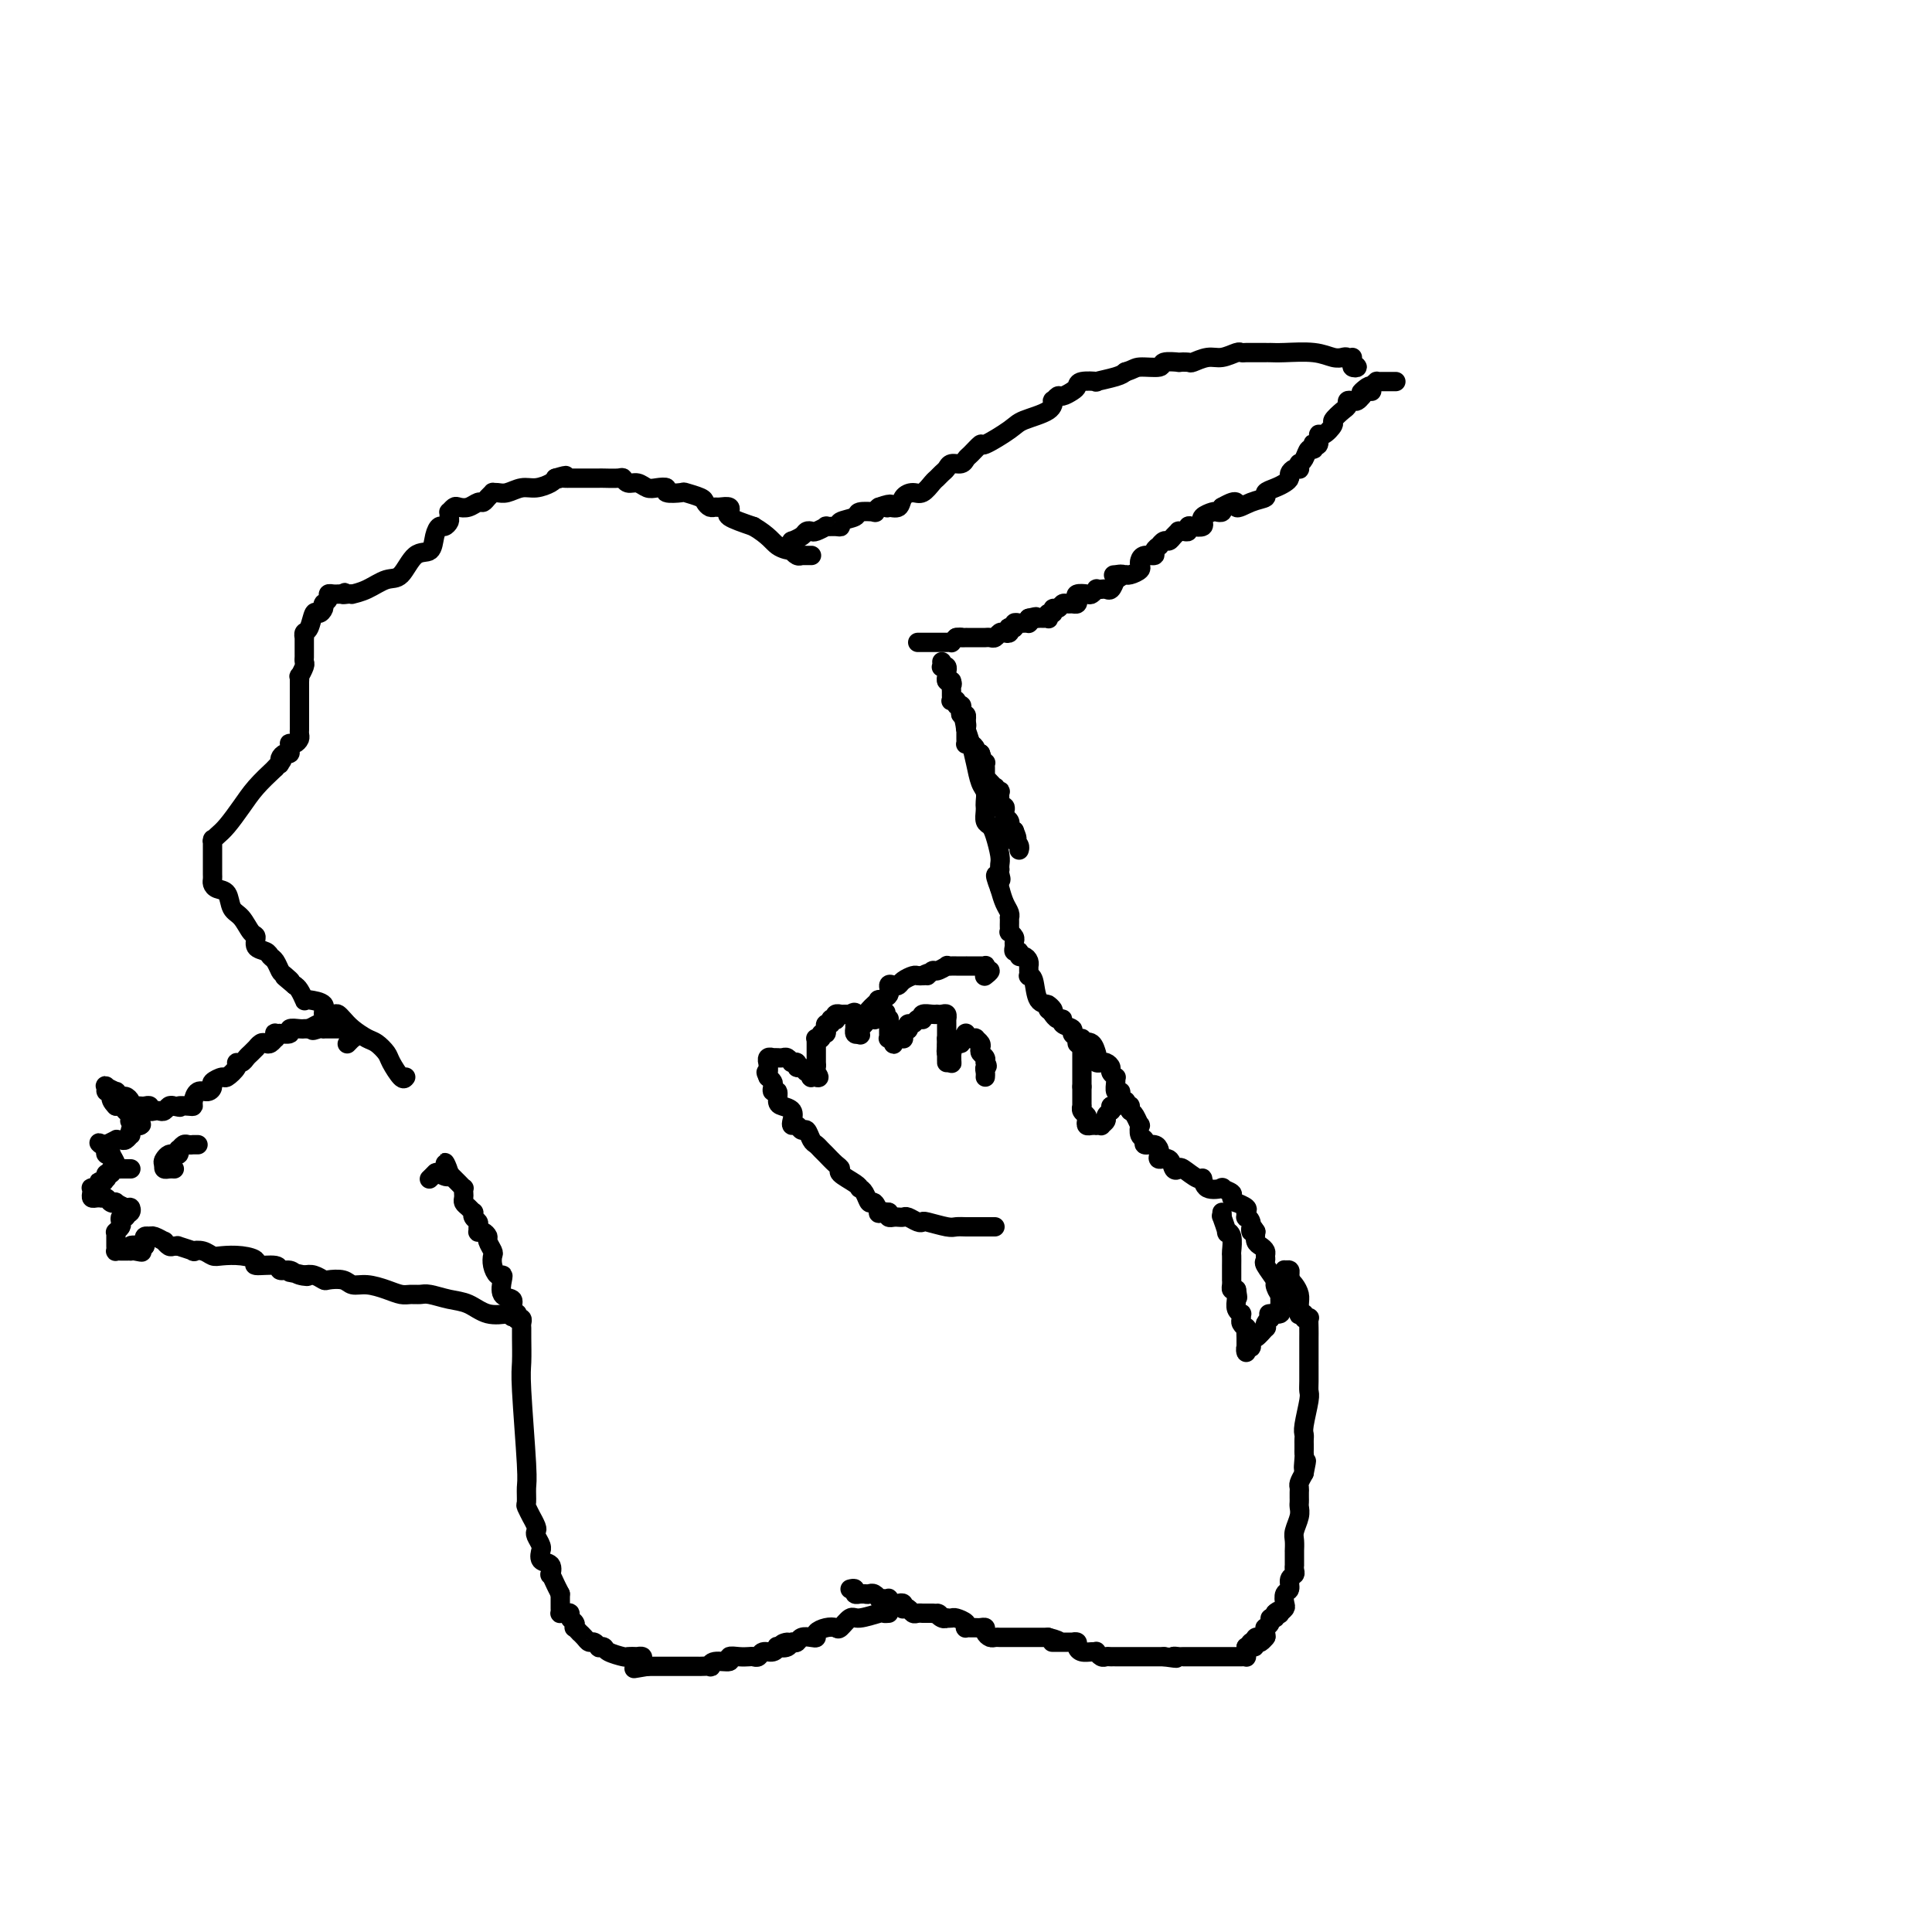 <svg viewBox='0 0 400 400' version='1.1' xmlns='http://www.w3.org/2000/svg' xmlns:xlink='http://www.w3.org/1999/xlink'><g fill='none' stroke='#000000' stroke-width='4' stroke-linecap='round' stroke-linejoin='round'><path d='M176,329c0.453,-0.113 0.905,-0.226 1,0c0.095,0.226 -0.168,0.793 0,1c0.168,0.207 0.767,0.056 1,0c0.233,-0.056 0.101,-0.015 0,0c-0.101,0.015 -0.172,0.004 0,0c0.172,-0.004 0.586,-0.002 1,0'/><path d='M179,330c0.647,0.171 0.765,0.098 1,0c0.235,-0.098 0.589,-0.222 1,0c0.411,0.222 0.880,0.791 1,1c0.120,0.209 -0.108,0.060 0,0c0.108,-0.060 0.554,-0.030 1,0c0.446,0.030 0.894,0.060 1,0c0.106,-0.060 -0.129,-0.208 0,0c0.129,0.208 0.622,0.774 1,1c0.378,0.226 0.640,0.112 1,0c0.360,-0.112 0.817,-0.222 1,0c0.183,0.222 0.090,0.778 0,1c-0.090,0.222 -0.178,0.112 0,0c0.178,-0.112 0.621,-0.226 1,0c0.379,0.226 0.693,0.793 1,1c0.307,0.207 0.608,0.056 1,0c0.392,-0.056 0.876,-0.015 1,0c0.124,0.015 -0.111,0.004 0,0c0.111,-0.004 0.568,-0.001 1,0c0.432,0.001 0.838,0.000 1,0c0.162,-0.000 0.081,-0.000 0,0'/><path d='M193,334c2.349,0.558 1.221,-0.046 1,0c-0.221,0.046 0.464,0.744 1,1c0.536,0.256 0.922,0.071 1,0c0.078,-0.071 -0.151,-0.029 0,0c0.151,0.029 0.681,0.046 1,0c0.319,-0.046 0.428,-0.156 1,0c0.572,0.156 1.606,0.578 2,1c0.394,0.422 0.147,0.845 0,1c-0.147,0.155 -0.193,0.041 0,0c0.193,-0.041 0.625,-0.008 1,0c0.375,0.008 0.692,-0.008 1,0c0.308,0.008 0.607,0.041 1,0c0.393,-0.041 0.879,-0.154 1,0c0.121,0.154 -0.122,0.577 0,1c0.122,0.423 0.610,0.845 1,1c0.390,0.155 0.683,0.041 1,0c0.317,-0.041 0.658,-0.011 1,0c0.342,0.011 0.687,0.003 1,0c0.313,-0.003 0.595,-0.001 1,0c0.405,0.001 0.932,0.000 1,0c0.068,-0.000 -0.322,-0.000 0,0c0.322,0.000 1.357,0.000 2,0c0.643,-0.000 0.893,-0.000 1,0c0.107,0.000 0.070,0.000 0,0c-0.070,-0.000 -0.173,-0.000 0,0c0.173,0.000 0.624,0.000 1,0c0.376,-0.000 0.678,-0.000 1,0c0.322,0.000 0.663,0.000 1,0c0.337,-0.000 0.668,-0.000 1,0'/><path d='M217,339c3.892,1.000 1.621,1.000 1,1c-0.621,0.000 0.407,0.000 1,0c0.593,-0.000 0.751,-0.001 1,0c0.249,0.001 0.588,0.003 1,0c0.412,-0.003 0.897,-0.011 1,0c0.103,0.011 -0.176,0.041 0,0c0.176,-0.041 0.808,-0.154 1,0c0.192,0.154 -0.054,0.576 0,1c0.054,0.424 0.410,0.849 1,1c0.590,0.151 1.415,0.026 2,0c0.585,-0.026 0.930,0.046 1,0c0.070,-0.046 -0.135,-0.208 0,0c0.135,0.208 0.608,0.788 1,1c0.392,0.212 0.701,0.057 1,0c0.299,-0.057 0.587,-0.015 1,0c0.413,0.015 0.951,0.004 1,0c0.049,-0.004 -0.391,-0.001 0,0c0.391,0.001 1.611,0.000 2,0c0.389,-0.000 -0.054,-0.000 0,0c0.054,0.000 0.606,0.000 1,0c0.394,-0.000 0.630,-0.000 1,0c0.370,0.000 0.872,0.000 1,0c0.128,-0.000 -0.119,-0.000 0,0c0.119,0.000 0.606,0.000 1,0c0.394,-0.000 0.697,-0.000 1,0c0.303,0.000 0.607,0.000 1,0c0.393,-0.000 0.875,-0.000 1,0c0.125,0.000 -0.107,0.000 0,0c0.107,-0.000 0.554,-0.000 1,0'/><path d='M241,343c4.102,0.619 2.357,0.166 2,0c-0.357,-0.166 0.674,-0.044 1,0c0.326,0.044 -0.053,0.012 0,0c0.053,-0.012 0.539,-0.003 1,0c0.461,0.003 0.898,0.001 1,0c0.102,-0.001 -0.131,-0.000 0,0c0.131,0.000 0.627,0.000 1,0c0.373,-0.000 0.625,-0.000 1,0c0.375,0.000 0.874,0.000 1,0c0.126,-0.000 -0.120,-0.000 0,0c0.120,0.000 0.606,0.000 1,0c0.394,-0.000 0.697,0.000 1,0c0.303,-0.000 0.606,-0.000 1,0c0.394,0.000 0.880,0.000 1,0c0.120,-0.000 -0.126,-0.000 0,0c0.126,0.000 0.625,0.000 1,0c0.375,-0.000 0.626,-0.000 1,0c0.374,0.000 0.871,0.001 1,0c0.129,-0.001 -0.109,-0.003 0,0c0.109,0.003 0.565,0.012 1,0c0.435,-0.012 0.849,-0.044 1,0c0.151,0.044 0.041,0.166 0,0c-0.041,-0.166 -0.012,-0.619 0,-1c0.012,-0.381 0.006,-0.691 0,-1'/><path d='M258,341c2.869,-0.250 1.543,0.125 1,0c-0.543,-0.125 -0.303,-0.752 0,-1c0.303,-0.248 0.670,-0.119 1,0c0.330,0.119 0.624,0.228 1,0c0.376,-0.228 0.833,-0.793 1,-1c0.167,-0.207 0.045,-0.055 0,0c-0.045,0.055 -0.012,0.015 0,0c0.012,-0.015 0.003,-0.004 0,0c-0.003,0.004 -0.002,0.002 0,0'/><path d='M190,133c0.419,-0.000 0.838,-0.000 1,0c0.162,0.000 0.067,0.000 0,0c-0.067,-0.000 -0.106,-0.000 0,0c0.106,0.000 0.357,0.000 1,0c0.643,-0.000 1.679,-0.000 2,0c0.321,0.000 -0.072,0.001 0,0c0.072,-0.001 0.611,-0.003 1,0c0.389,0.003 0.630,0.011 1,0c0.370,-0.011 0.869,-0.041 1,0c0.131,0.041 -0.105,0.155 0,0c0.105,-0.155 0.553,-0.577 1,-1'/><path d='M198,132c1.404,-0.155 0.915,-0.041 1,0c0.085,0.041 0.744,0.011 1,0c0.256,-0.011 0.110,-0.003 0,0c-0.110,0.003 -0.183,0.001 0,0c0.183,-0.001 0.624,-0.000 1,0c0.376,0.000 0.688,0.000 1,0c0.312,-0.000 0.622,-0.000 1,0c0.378,0.000 0.822,0.001 1,0c0.178,-0.001 0.089,-0.004 0,0c-0.089,0.004 -0.179,0.015 0,0c0.179,-0.015 0.626,-0.056 1,0c0.374,0.056 0.675,0.207 1,0c0.325,-0.207 0.675,-0.774 1,-1c0.325,-0.226 0.627,-0.112 1,0c0.373,0.112 0.817,0.222 1,0c0.183,-0.222 0.105,-0.778 0,-1c-0.105,-0.222 -0.236,-0.112 0,0c0.236,0.112 0.837,0.226 1,0c0.163,-0.226 -0.114,-0.793 0,-1c0.114,-0.207 0.619,-0.055 1,0c0.381,0.055 0.638,0.012 1,0c0.362,-0.012 0.829,0.007 1,0c0.171,-0.007 0.046,-0.040 0,0c-0.046,0.040 -0.013,0.154 0,0c0.013,-0.154 0.007,-0.577 0,-1'/><path d='M213,128c2.498,-0.618 1.244,-0.165 1,0c-0.244,0.165 0.522,0.040 1,0c0.478,-0.040 0.668,0.004 1,0c0.332,-0.004 0.806,-0.058 1,0c0.194,0.058 0.107,0.227 0,0c-0.107,-0.227 -0.236,-0.849 0,-1c0.236,-0.151 0.837,0.170 1,0c0.163,-0.170 -0.111,-0.830 0,-1c0.111,-0.170 0.608,0.151 1,0c0.392,-0.151 0.680,-0.775 1,-1c0.320,-0.225 0.672,-0.050 1,0c0.328,0.050 0.631,-0.025 1,0c0.369,0.025 0.806,0.151 1,0c0.194,-0.151 0.147,-0.580 0,-1c-0.147,-0.420 -0.394,-0.830 0,-1c0.394,-0.170 1.429,-0.098 2,0c0.571,0.098 0.678,0.222 1,0c0.322,-0.222 0.860,-0.790 1,-1c0.140,-0.210 -0.117,-0.062 0,0c0.117,0.062 0.609,0.037 1,0c0.391,-0.037 0.682,-0.087 1,0c0.318,0.087 0.662,0.311 1,0c0.338,-0.311 0.669,-1.155 1,-2'/><path d='M231,120c2.818,-1.464 0.862,-1.123 0,-1c-0.862,0.123 -0.630,0.030 0,0c0.630,-0.030 1.657,0.003 2,0c0.343,-0.003 0.000,-0.042 0,0c-0.000,0.042 0.341,0.165 1,0c0.659,-0.165 1.634,-0.618 2,-1c0.366,-0.382 0.121,-0.694 0,-1c-0.121,-0.306 -0.120,-0.608 0,-1c0.120,-0.392 0.357,-0.875 1,-1c0.643,-0.125 1.692,0.106 2,0c0.308,-0.106 -0.125,-0.549 0,-1c0.125,-0.451 0.807,-0.908 1,-1c0.193,-0.092 -0.102,0.182 0,0c0.102,-0.182 0.601,-0.819 1,-1c0.399,-0.181 0.698,0.095 1,0c0.302,-0.095 0.607,-0.560 1,-1c0.393,-0.440 0.875,-0.854 1,-1c0.125,-0.146 -0.108,-0.025 0,0c0.108,0.025 0.558,-0.045 1,0c0.442,0.045 0.875,0.204 1,0c0.125,-0.204 -0.058,-0.773 0,-1c0.058,-0.227 0.356,-0.113 1,0c0.644,0.113 1.635,0.224 2,0c0.365,-0.224 0.105,-0.782 0,-1c-0.105,-0.218 -0.053,-0.097 0,0c0.053,0.097 0.109,0.170 0,0c-0.109,-0.170 -0.383,-0.584 0,-1c0.383,-0.416 1.422,-0.833 2,-1c0.578,-0.167 0.694,-0.083 1,0c0.306,0.083 0.802,0.167 1,0c0.198,-0.167 0.099,-0.583 0,-1'/><path d='M253,105c3.951,-2.273 2.830,-0.454 3,0c0.170,0.454 1.632,-0.456 3,-1c1.368,-0.544 2.644,-0.723 3,-1c0.356,-0.277 -0.207,-0.651 0,-1c0.207,-0.349 1.182,-0.672 2,-1c0.818,-0.328 1.477,-0.663 2,-1c0.523,-0.337 0.911,-0.678 1,-1c0.089,-0.322 -0.119,-0.626 0,-1c0.119,-0.374 0.567,-0.818 1,-1c0.433,-0.182 0.851,-0.103 1,0c0.149,0.103 0.029,0.230 0,0c-0.029,-0.230 0.035,-0.817 0,-1c-0.035,-0.183 -0.167,0.038 0,0c0.167,-0.038 0.632,-0.337 1,-1c0.368,-0.663 0.638,-1.692 1,-2c0.362,-0.308 0.814,0.106 1,0c0.186,-0.106 0.104,-0.730 0,-1c-0.104,-0.270 -0.230,-0.184 0,0c0.230,0.184 0.816,0.468 1,0c0.184,-0.468 -0.035,-1.687 0,-2c0.035,-0.313 0.325,0.281 1,0c0.675,-0.281 1.735,-1.438 2,-2c0.265,-0.562 -0.266,-0.529 0,-1c0.266,-0.471 1.328,-1.446 2,-2c0.672,-0.554 0.954,-0.687 1,-1c0.046,-0.313 -0.142,-0.806 0,-1c0.142,-0.194 0.615,-0.091 1,0c0.385,0.091 0.681,0.169 1,0c0.319,-0.169 0.659,-0.584 1,-1'/><path d='M282,82c3.051,-3.472 0.678,-1.652 0,-1c-0.678,0.652 0.339,0.136 1,0c0.661,-0.136 0.965,0.107 1,0c0.035,-0.107 -0.198,-0.565 0,-1c0.198,-0.435 0.826,-0.849 1,-1c0.174,-0.151 -0.107,-0.041 0,0c0.107,0.041 0.603,0.011 1,0c0.397,-0.011 0.694,-0.003 1,0c0.306,0.003 0.621,0.001 1,0c0.379,-0.001 0.823,-0.000 1,0c0.177,0.000 0.089,0.000 0,0'/><path d='M195,137c0.030,0.414 0.061,0.828 0,1c-0.061,0.172 -0.212,0.101 0,0c0.212,-0.101 0.788,-0.234 1,0c0.212,0.234 0.060,0.833 0,1c-0.060,0.167 -0.026,-0.100 0,0c0.026,0.100 0.046,0.565 0,1c-0.046,0.435 -0.156,0.838 0,1c0.156,0.162 0.578,0.081 1,0'/><path d='M197,141c0.309,0.797 0.082,0.788 0,1c-0.082,0.212 -0.018,0.644 0,1c0.018,0.356 -0.010,0.635 0,1c0.010,0.365 0.059,0.815 0,1c-0.059,0.185 -0.226,0.105 0,0c0.226,-0.105 0.844,-0.234 1,0c0.156,0.234 -0.151,0.832 0,1c0.151,0.168 0.758,-0.095 1,0c0.242,0.095 0.117,0.546 0,1c-0.117,0.454 -0.228,0.909 0,1c0.228,0.091 0.793,-0.182 1,0c0.207,0.182 0.055,0.817 0,1c-0.055,0.183 -0.015,-0.088 0,0c0.015,0.088 0.004,0.535 0,1c-0.004,0.465 -0.002,0.948 0,1c0.002,0.052 0.003,-0.327 0,0c-0.003,0.327 -0.011,1.358 0,2c0.011,0.642 0.041,0.894 0,1c-0.041,0.106 -0.152,0.067 0,0c0.152,-0.067 0.566,-0.162 1,0c0.434,0.162 0.886,0.582 1,1c0.114,0.418 -0.110,0.834 0,1c0.110,0.166 0.555,0.083 1,0'/><path d='M203,156c0.944,2.487 0.306,1.205 0,1c-0.306,-0.205 -0.278,0.666 0,1c0.278,0.334 0.807,0.132 1,0c0.193,-0.132 0.051,-0.194 0,0c-0.051,0.194 -0.011,0.643 0,1c0.011,0.357 -0.007,0.621 0,1c0.007,0.379 0.041,0.871 0,1c-0.041,0.129 -0.156,-0.105 0,0c0.156,0.105 0.581,0.551 1,1c0.419,0.449 0.830,0.903 1,1c0.170,0.097 0.098,-0.164 0,0c-0.098,0.164 -0.222,0.751 0,1c0.222,0.249 0.791,0.158 1,0c0.209,-0.158 0.060,-0.383 0,0c-0.060,0.383 -0.030,1.373 0,2c0.030,0.627 0.060,0.889 0,1c-0.060,0.111 -0.208,0.071 0,0c0.208,-0.071 0.774,-0.173 1,0c0.226,0.173 0.113,0.621 0,1c-0.113,0.379 -0.227,0.689 0,1c0.227,0.311 0.793,0.623 1,1c0.207,0.377 0.055,0.819 0,1c-0.055,0.181 -0.012,0.101 0,0c0.012,-0.101 -0.007,-0.223 0,0c0.007,0.223 0.040,0.791 0,1c-0.040,0.209 -0.154,0.060 0,0c0.154,-0.060 0.577,-0.030 1,0'/><path d='M210,172c1.079,2.638 0.275,1.232 0,1c-0.275,-0.232 -0.021,0.708 0,1c0.021,0.292 -0.190,-0.065 0,0c0.190,0.065 0.783,0.554 1,1c0.217,0.446 0.058,0.851 0,1c-0.058,0.149 -0.017,0.043 0,0c0.017,-0.043 0.008,-0.021 0,0'/><path d='M266,269c0.079,-0.481 0.157,-0.963 0,-1c-0.157,-0.037 -0.550,0.369 -1,0c-0.450,-0.369 -0.958,-1.513 -1,-2c-0.042,-0.487 0.382,-0.315 0,-1c-0.382,-0.685 -1.569,-2.225 -2,-3c-0.431,-0.775 -0.105,-0.784 0,-1c0.105,-0.216 -0.011,-0.638 0,-1c0.011,-0.362 0.147,-0.664 0,-1c-0.147,-0.336 -0.578,-0.706 -1,-1c-0.422,-0.294 -0.835,-0.513 -1,-1c-0.165,-0.487 -0.083,-1.244 0,-2'/><path d='M260,255c-1.171,-2.062 -1.099,-0.216 -1,0c0.099,0.216 0.225,-1.199 0,-2c-0.225,-0.801 -0.800,-0.989 -1,-1c-0.200,-0.011 -0.024,0.156 0,0c0.024,-0.156 -0.103,-0.633 0,-1c0.103,-0.367 0.436,-0.623 0,-1c-0.436,-0.377 -1.642,-0.875 -2,-1c-0.358,-0.125 0.131,0.124 0,0c-0.131,-0.124 -0.883,-0.619 -1,-1c-0.117,-0.381 0.400,-0.646 0,-1c-0.400,-0.354 -1.716,-0.797 -2,-1c-0.284,-0.203 0.463,-0.167 0,0c-0.463,0.167 -2.137,0.465 -3,0c-0.863,-0.465 -0.914,-1.692 -1,-2c-0.086,-0.308 -0.207,0.302 -1,0c-0.793,-0.302 -2.259,-1.516 -3,-2c-0.741,-0.484 -0.759,-0.238 -1,0c-0.241,0.238 -0.705,0.467 -1,0c-0.295,-0.467 -0.420,-1.632 -1,-2c-0.580,-0.368 -1.613,0.060 -2,0c-0.387,-0.060 -0.127,-0.608 0,-1c0.127,-0.392 0.121,-0.629 0,-1c-0.121,-0.371 -0.358,-0.878 -1,-1c-0.642,-0.122 -1.688,0.141 -2,0c-0.312,-0.141 0.110,-0.685 0,-1c-0.110,-0.315 -0.750,-0.399 -1,-1c-0.250,-0.601 -0.108,-1.718 0,-2c0.108,-0.282 0.183,0.270 0,0c-0.183,-0.270 -0.624,-1.363 -1,-2c-0.376,-0.637 -0.688,-0.819 -1,-1'/><path d='M234,230c-0.405,-1.326 0.084,-1.143 0,-1c-0.084,0.143 -0.739,0.244 -1,0c-0.261,-0.244 -0.126,-0.834 0,-1c0.126,-0.166 0.244,0.093 0,0c-0.244,-0.093 -0.850,-0.537 -1,-1c-0.150,-0.463 0.157,-0.946 0,-1c-0.157,-0.054 -0.778,0.322 -1,0c-0.222,-0.322 -0.045,-1.343 0,-2c0.045,-0.657 -0.043,-0.950 0,-1c0.043,-0.050 0.218,0.144 0,0c-0.218,-0.144 -0.828,-0.627 -1,-1c-0.172,-0.373 0.094,-0.635 0,-1c-0.094,-0.365 -0.547,-0.832 -1,-1c-0.453,-0.168 -0.906,-0.035 -1,0c-0.094,0.035 0.172,-0.027 0,0c-0.172,0.027 -0.780,0.143 -1,0c-0.220,-0.143 -0.051,-0.546 0,-1c0.051,-0.454 -0.015,-0.958 0,-1c0.015,-0.042 0.110,0.378 0,0c-0.110,-0.378 -0.426,-1.554 -1,-2c-0.574,-0.446 -1.406,-0.161 -2,0c-0.594,0.161 -0.952,0.198 -1,0c-0.048,-0.198 0.212,-0.631 0,-1c-0.212,-0.369 -0.897,-0.672 -1,-1c-0.103,-0.328 0.375,-0.680 0,-1c-0.375,-0.320 -1.603,-0.608 -2,-1c-0.397,-0.392 0.038,-0.889 0,-1c-0.038,-0.111 -0.549,0.162 -1,0c-0.451,-0.162 -0.843,-0.761 -1,-1c-0.157,-0.239 -0.078,-0.120 0,0'/><path d='M218,210c-2.407,-3.337 -0.423,-1.679 0,-1c0.423,0.679 -0.713,0.378 -1,0c-0.287,-0.378 0.277,-0.833 0,-1c-0.277,-0.167 -1.395,-0.048 -2,-1c-0.605,-0.952 -0.698,-2.977 -1,-4c-0.302,-1.023 -0.813,-1.044 -1,-1c-0.187,0.044 -0.049,0.153 0,0c0.049,-0.153 0.011,-0.567 0,-1c-0.011,-0.433 0.007,-0.886 0,-1c-0.007,-0.114 -0.039,0.109 0,0c0.039,-0.109 0.150,-0.550 0,-1c-0.150,-0.450 -0.562,-0.908 -1,-1c-0.438,-0.092 -0.902,0.183 -1,0c-0.098,-0.183 0.171,-0.822 0,-1c-0.171,-0.178 -0.782,0.106 -1,0c-0.218,-0.106 -0.044,-0.602 0,-1c0.044,-0.398 -0.041,-0.698 0,-1c0.041,-0.302 0.207,-0.605 0,-1c-0.207,-0.395 -0.787,-0.880 -1,-1c-0.213,-0.120 -0.057,0.126 0,0c0.057,-0.126 0.016,-0.625 0,-1c-0.016,-0.375 -0.007,-0.628 0,-1c0.007,-0.372 0.013,-0.865 0,-1c-0.013,-0.135 -0.045,0.088 0,0c0.045,-0.088 0.166,-0.485 0,-1c-0.166,-0.515 -0.619,-1.147 -1,-2c-0.381,-0.853 -0.691,-1.926 -1,-3'/><path d='M207,184c-1.702,-4.432 -0.456,-2.511 0,-2c0.456,0.511 0.123,-0.389 0,-1c-0.123,-0.611 -0.036,-0.933 0,-1c0.036,-0.067 0.021,0.123 0,0c-0.021,-0.123 -0.048,-0.557 0,-1c0.048,-0.443 0.171,-0.896 0,-2c-0.171,-1.104 -0.634,-2.860 -1,-4c-0.366,-1.140 -0.634,-1.665 -1,-2c-0.366,-0.335 -0.830,-0.482 -1,-1c-0.170,-0.518 -0.046,-1.409 0,-2c0.046,-0.591 0.013,-0.883 0,-1c-0.013,-0.117 -0.006,-0.060 0,0c0.006,0.060 0.013,0.123 0,0c-0.013,-0.123 -0.045,-0.434 0,-1c0.045,-0.566 0.166,-1.389 0,-2c-0.166,-0.611 -0.619,-1.012 -1,-2c-0.381,-0.988 -0.690,-2.564 -1,-4c-0.310,-1.436 -0.622,-2.733 -1,-4c-0.378,-1.267 -0.822,-2.505 -1,-3c-0.178,-0.495 -0.089,-0.248 0,0'/><path d='M200,151c-1.083,-5.271 -0.290,-1.948 0,-1c0.290,0.948 0.078,-0.478 0,-1c-0.078,-0.522 -0.021,-0.141 0,0c0.021,0.141 0.006,0.040 0,0c-0.006,-0.040 -0.003,-0.020 0,0'/><path d='M260,340c-0.121,-0.424 -0.243,-0.848 0,-1c0.243,-0.152 0.850,-0.030 1,0c0.150,0.030 -0.157,-0.030 0,0c0.157,0.030 0.778,0.149 1,0c0.222,-0.149 0.044,-0.566 0,-1c-0.044,-0.434 0.044,-0.886 0,-1c-0.044,-0.114 -0.222,0.109 0,0c0.222,-0.109 0.844,-0.551 1,-1c0.156,-0.449 -0.154,-0.904 0,-1c0.154,-0.096 0.772,0.166 1,0c0.228,-0.166 0.065,-0.762 0,-1c-0.065,-0.238 -0.033,-0.119 0,0'/><path d='M264,334c0.861,-0.942 1.014,-0.298 1,0c-0.014,0.298 -0.196,0.250 0,0c0.196,-0.250 0.769,-0.701 1,-1c0.231,-0.299 0.118,-0.447 0,-1c-0.118,-0.553 -0.242,-1.510 0,-2c0.242,-0.490 0.849,-0.514 1,-1c0.151,-0.486 -0.156,-1.436 0,-2c0.156,-0.564 0.774,-0.743 1,-1c0.226,-0.257 0.061,-0.594 0,-1c-0.061,-0.406 -0.016,-0.883 0,-1c0.016,-0.117 0.004,0.126 0,0c-0.004,-0.126 -0.001,-0.621 0,-1c0.001,-0.379 0.001,-0.644 0,-1c-0.001,-0.356 -0.001,-0.804 0,-1c0.001,-0.196 0.004,-0.139 0,0c-0.004,0.139 -0.015,0.360 0,0c0.015,-0.360 0.057,-1.301 0,-2c-0.057,-0.699 -0.211,-1.157 0,-2c0.211,-0.843 0.789,-2.071 1,-3c0.211,-0.929 0.057,-1.558 0,-2c-0.057,-0.442 -0.016,-0.695 0,-1c0.016,-0.305 0.007,-0.662 0,-1c-0.007,-0.338 -0.012,-0.658 0,-1c0.012,-0.342 0.042,-0.708 0,-1c-0.042,-0.292 -0.155,-0.512 0,-1c0.155,-0.488 0.577,-1.244 1,-2'/><path d='M270,305c0.928,-4.604 0.249,-1.615 0,-1c-0.249,0.615 -0.067,-1.145 0,-2c0.067,-0.855 0.018,-0.807 0,-1c-0.018,-0.193 -0.006,-0.629 0,-1c0.006,-0.371 0.005,-0.677 0,-1c-0.005,-0.323 -0.016,-0.663 0,-1c0.016,-0.337 0.057,-0.669 0,-1c-0.057,-0.331 -0.211,-0.659 0,-2c0.211,-1.341 0.789,-3.694 1,-5c0.211,-1.306 0.057,-1.565 0,-2c-0.057,-0.435 -0.015,-1.048 0,-2c0.015,-0.952 0.004,-2.244 0,-3c-0.004,-0.756 -0.001,-0.976 0,-1c0.001,-0.024 0.000,0.148 0,0c-0.000,-0.148 -0.000,-0.616 0,-1c0.000,-0.384 0.000,-0.683 0,-1c-0.000,-0.317 -0.000,-0.653 0,-1c0.000,-0.347 0.001,-0.706 0,-1c-0.001,-0.294 -0.004,-0.523 0,-1c0.004,-0.477 0.016,-1.203 0,-2c-0.016,-0.797 -0.061,-1.664 0,-2c0.061,-0.336 0.227,-0.141 0,0c-0.227,0.141 -0.846,0.228 -1,0c-0.154,-0.228 0.156,-0.771 0,-1c-0.156,-0.229 -0.776,-0.145 -1,0c-0.224,0.145 -0.050,0.350 0,0c0.050,-0.350 -0.025,-1.257 0,-2c0.025,-0.743 0.151,-1.323 0,-2c-0.151,-0.677 -0.579,-1.452 -1,-2c-0.421,-0.548 -0.835,-0.871 -1,-1c-0.165,-0.129 -0.083,-0.065 0,0'/><path d='M267,265c-0.614,-1.481 -0.151,-1.182 0,-1c0.151,0.182 -0.012,0.249 0,0c0.012,-0.249 0.199,-0.813 0,-1c-0.199,-0.188 -0.785,0.001 -1,0c-0.215,-0.001 -0.058,-0.193 0,0c0.058,0.193 0.017,0.769 0,1c-0.017,0.231 -0.008,0.115 0,0'/><path d='M224,215c0.000,0.449 0.000,0.898 0,1c0.000,0.102 0.000,-0.144 0,0c0.000,0.144 0.000,0.679 0,1c-0.000,0.321 0.000,0.429 0,1c0.000,0.571 -0.000,1.606 0,2c0.000,0.394 0.000,0.147 0,0c0.000,-0.147 0.000,-0.193 0,0c0.000,0.193 -0.000,0.625 0,1c0.000,0.375 -0.000,0.692 0,1c0.000,0.308 0.000,0.608 0,1c-0.000,0.392 -0.000,0.875 0,1c0.000,0.125 0.000,-0.107 0,0c-0.000,0.107 0.000,0.554 0,1'/><path d='M224,225c0.000,1.787 0.000,1.253 0,1c-0.000,-0.253 -0.000,-0.225 0,0c0.000,0.225 0.000,0.648 0,1c-0.000,0.352 -0.001,0.633 0,1c0.001,0.367 0.004,0.819 0,1c-0.004,0.181 -0.015,0.090 0,0c0.015,-0.090 0.056,-0.178 0,0c-0.056,0.178 -0.208,0.622 0,1c0.208,0.378 0.778,0.690 1,1c0.222,0.310 0.097,0.619 0,1c-0.097,0.381 -0.165,0.834 0,1c0.165,0.166 0.565,0.045 1,0c0.435,-0.045 0.905,-0.015 1,0c0.095,0.015 -0.186,0.015 0,0c0.186,-0.015 0.838,-0.046 1,0c0.162,0.046 -0.167,0.170 0,0c0.167,-0.170 0.828,-0.633 1,-1c0.172,-0.367 -0.146,-0.637 0,-1c0.146,-0.363 0.756,-0.818 1,-1c0.244,-0.182 0.122,-0.091 0,0'/><path d='M230,230c0.403,-0.691 -0.088,-0.917 0,-1c0.088,-0.083 0.756,-0.022 1,0c0.244,0.022 0.066,0.006 0,0c-0.066,-0.006 -0.019,-0.002 0,0c0.019,0.002 0.009,0.001 0,0'/><path d='M253,251c0.033,0.514 0.065,1.028 0,1c-0.065,-0.028 -0.228,-0.599 0,0c0.228,0.599 0.846,2.369 1,3c0.154,0.631 -0.155,0.124 0,0c0.155,-0.124 0.774,0.134 1,1c0.226,0.866 0.061,2.340 0,3c-0.061,0.660 -0.016,0.505 0,1c0.016,0.495 0.004,1.639 0,2c-0.004,0.361 -0.001,-0.062 0,0c0.001,0.062 0.001,0.608 0,1c-0.001,0.392 -0.001,0.631 0,1c0.001,0.369 0.003,0.870 0,1c-0.003,0.130 -0.011,-0.109 0,0c0.011,0.109 0.041,0.568 0,1c-0.041,0.432 -0.155,0.838 0,1c0.155,0.162 0.577,0.081 1,0'/><path d='M256,267c0.464,2.699 0.123,1.448 0,1c-0.123,-0.448 -0.029,-0.092 0,0c0.029,0.092 -0.006,-0.081 0,0c0.006,0.081 0.055,0.417 0,1c-0.055,0.583 -0.212,1.413 0,2c0.212,0.587 0.793,0.932 1,1c0.207,0.068 0.041,-0.142 0,0c-0.041,0.142 0.041,0.634 0,1c-0.041,0.366 -0.207,0.605 0,1c0.207,0.395 0.788,0.947 1,1c0.212,0.053 0.057,-0.393 0,0c-0.057,0.393 -0.015,1.624 0,2c0.015,0.376 0.004,-0.105 0,0c-0.004,0.105 -0.002,0.795 0,1c0.002,0.205 0.004,-0.073 0,0c-0.004,0.073 -0.015,0.499 0,1c0.015,0.501 0.057,1.078 0,1c-0.057,-0.078 -0.212,-0.810 0,-1c0.212,-0.190 0.791,0.161 1,0c0.209,-0.161 0.050,-0.836 0,-1c-0.050,-0.164 0.011,0.181 0,0c-0.011,-0.181 -0.095,-0.889 0,-1c0.095,-0.111 0.368,0.373 1,0c0.632,-0.373 1.623,-1.605 2,-2c0.377,-0.395 0.140,0.048 0,0c-0.140,-0.048 -0.183,-0.585 0,-1c0.183,-0.415 0.591,-0.707 1,-1'/><path d='M263,273c0.806,-1.306 0.321,-1.071 0,-1c-0.321,0.071 -0.478,-0.023 0,0c0.478,0.023 1.592,0.164 2,0c0.408,-0.164 0.109,-0.632 0,-1c-0.109,-0.368 -0.029,-0.638 0,-1c0.029,-0.362 0.008,-0.818 0,-1c-0.008,-0.182 -0.004,-0.091 0,0'/><path d='M184,334c-0.419,0.035 -0.837,0.069 -1,0c-0.163,-0.069 -0.070,-0.243 -1,0c-0.930,0.243 -2.882,0.901 -4,1c-1.118,0.099 -1.404,-0.363 -2,0c-0.596,0.363 -1.504,1.551 -2,2c-0.496,0.449 -0.580,0.159 -1,0c-0.420,-0.159 -1.177,-0.187 -2,0c-0.823,0.187 -1.712,0.590 -2,1c-0.288,0.410 0.025,0.828 0,1c-0.025,0.172 -0.388,0.098 -1,0c-0.612,-0.098 -1.472,-0.219 -2,0c-0.528,0.219 -0.722,0.777 -1,1c-0.278,0.223 -0.639,0.112 -1,0'/><path d='M164,340c-3.354,0.869 -1.738,0.041 -1,0c0.738,-0.041 0.597,0.706 0,1c-0.597,0.294 -1.651,0.135 -2,0c-0.349,-0.135 0.009,-0.246 0,0c-0.009,0.246 -0.383,0.851 -1,1c-0.617,0.149 -1.477,-0.156 -2,0c-0.523,0.156 -0.709,0.773 -1,1c-0.291,0.227 -0.688,0.065 -1,0c-0.312,-0.065 -0.539,-0.032 -1,0c-0.461,0.032 -1.158,0.065 -2,0c-0.842,-0.065 -1.831,-0.228 -2,0c-0.169,0.228 0.483,0.846 0,1c-0.483,0.154 -2.100,-0.155 -3,0c-0.900,0.155 -1.081,0.774 -1,1c0.081,0.226 0.425,0.061 0,0c-0.425,-0.061 -1.620,-0.016 -2,0c-0.380,0.016 0.056,0.004 0,0c-0.056,-0.004 -0.603,-0.001 -1,0c-0.397,0.001 -0.643,0.000 -1,0c-0.357,-0.000 -0.825,-0.000 -1,0c-0.175,0.000 -0.057,0.000 0,0c0.057,-0.000 0.052,-0.000 0,0c-0.052,0.000 -0.151,0.000 -1,0c-0.849,-0.000 -2.447,-0.000 -3,0c-0.553,0.000 -0.060,0.000 0,0c0.060,-0.000 -0.314,-0.000 -1,0c-0.686,0.000 -1.685,0.000 -2,0c-0.315,-0.000 0.053,-0.000 0,0c-0.053,0.000 -0.526,0.000 -1,0'/><path d='M134,345c-4.863,0.818 -2.019,0.363 -1,0c1.019,-0.363 0.213,-0.633 0,-1c-0.213,-0.367 0.166,-0.830 0,-1c-0.166,-0.170 -0.878,-0.048 -1,0c-0.122,0.048 0.347,0.023 0,0c-0.347,-0.023 -1.508,-0.045 -2,0c-0.492,0.045 -0.313,0.157 -1,0c-0.687,-0.157 -2.240,-0.582 -3,-1c-0.760,-0.418 -0.729,-0.829 -1,-1c-0.271,-0.171 -0.846,-0.101 -1,0c-0.154,0.101 0.112,0.233 0,0c-0.112,-0.233 -0.603,-0.832 -1,-1c-0.397,-0.168 -0.698,0.095 -1,0c-0.302,-0.095 -0.603,-0.546 -1,-1c-0.397,-0.454 -0.890,-0.909 -1,-1c-0.110,-0.091 0.163,0.183 0,0c-0.163,-0.183 -0.761,-0.823 -1,-1c-0.239,-0.177 -0.119,0.110 0,0c0.119,-0.110 0.238,-0.618 0,-1c-0.238,-0.382 -0.834,-0.638 -1,-1c-0.166,-0.362 0.099,-0.831 0,-1c-0.099,-0.169 -0.562,-0.038 -1,0c-0.438,0.038 -0.849,-0.018 -1,0c-0.151,0.018 -0.040,0.110 0,0c0.040,-0.110 0.011,-0.421 0,-1c-0.011,-0.579 -0.003,-1.425 0,-2c0.003,-0.575 0.001,-0.879 0,-1c-0.001,-0.121 -0.000,-0.061 0,0'/><path d='M116,330c-0.787,-1.561 -0.754,-1.464 -1,-2c-0.246,-0.536 -0.770,-1.707 -1,-2c-0.230,-0.293 -0.167,0.290 0,0c0.167,-0.290 0.438,-1.453 0,-2c-0.438,-0.547 -1.585,-0.479 -2,-1c-0.415,-0.521 -0.097,-1.631 0,-2c0.097,-0.369 -0.025,0.005 0,0c0.025,-0.005 0.199,-0.388 0,-1c-0.199,-0.612 -0.770,-1.455 -1,-2c-0.230,-0.545 -0.118,-0.794 0,-1c0.118,-0.206 0.242,-0.368 0,-1c-0.242,-0.632 -0.850,-1.735 -1,-2c-0.150,-0.265 0.157,0.306 0,0c-0.157,-0.306 -0.778,-1.489 -1,-2c-0.222,-0.511 -0.045,-0.350 0,-1c0.045,-0.650 -0.040,-2.110 0,-3c0.040,-0.890 0.207,-1.208 0,-5c-0.207,-3.792 -0.788,-11.057 -1,-15c-0.212,-3.943 -0.056,-4.563 0,-6c0.056,-1.437 0.011,-3.692 0,-5c-0.011,-1.308 0.011,-1.670 0,-2c-0.011,-0.330 -0.056,-0.628 0,-1c0.056,-0.372 0.212,-0.818 0,-1c-0.212,-0.182 -0.792,-0.101 -1,0c-0.208,0.101 -0.046,0.223 0,0c0.046,-0.223 -0.026,-0.791 0,-1c0.026,-0.209 0.150,-0.060 0,0c-0.150,0.060 -0.575,0.030 -1,0'/><path d='M106,272c-0.455,-6.004 -0.094,-1.514 0,0c0.094,1.514 -0.079,0.051 0,-1c0.079,-1.051 0.411,-1.692 0,-2c-0.411,-0.308 -1.564,-0.284 -2,-1c-0.436,-0.716 -0.156,-2.171 0,-3c0.156,-0.829 0.186,-1.033 0,-1c-0.186,0.033 -0.590,0.303 -1,0c-0.410,-0.303 -0.827,-1.180 -1,-2c-0.173,-0.820 -0.102,-1.582 0,-2c0.102,-0.418 0.234,-0.490 0,-1c-0.234,-0.510 -0.833,-1.456 -1,-2c-0.167,-0.544 0.099,-0.685 0,-1c-0.099,-0.315 -0.561,-0.806 -1,-1c-0.439,-0.194 -0.853,-0.093 -1,0c-0.147,0.093 -0.025,0.179 0,0c0.025,-0.179 -0.045,-0.621 0,-1c0.045,-0.379 0.205,-0.693 0,-1c-0.205,-0.307 -0.777,-0.607 -1,-1c-0.223,-0.393 -0.098,-0.879 0,-1c0.098,-0.121 0.170,0.123 0,0c-0.170,-0.123 -0.582,-0.611 -1,-1c-0.418,-0.389 -0.843,-0.678 -1,-1c-0.157,-0.322 -0.045,-0.678 0,-1c0.045,-0.322 0.023,-0.611 0,-1c-0.023,-0.389 -0.048,-0.878 0,-1c0.048,-0.122 0.167,0.122 0,0c-0.167,-0.122 -0.622,-0.610 -1,-1c-0.378,-0.390 -0.679,-0.683 -1,-1c-0.321,-0.317 -0.660,-0.659 -1,-1'/><path d='M93,243c-1.902,-4.491 -0.156,-1.217 0,0c0.156,1.217 -1.278,0.378 -2,0c-0.722,-0.378 -0.733,-0.294 -1,0c-0.267,0.294 -0.791,0.798 -1,1c-0.209,0.202 -0.105,0.101 0,0'/><path d='M106,272c-0.066,-0.055 -0.133,-0.109 -1,0c-0.867,0.109 -2.536,0.383 -4,0c-1.464,-0.383 -2.724,-1.423 -4,-2c-1.276,-0.577 -2.568,-0.690 -4,-1c-1.432,-0.310 -3.005,-0.818 -4,-1c-0.995,-0.182 -1.414,-0.039 -2,0c-0.586,0.039 -1.340,-0.027 -2,0c-0.660,0.027 -1.225,0.147 -2,0c-0.775,-0.147 -1.759,-0.562 -3,-1c-1.241,-0.438 -2.737,-0.901 -4,-1c-1.263,-0.099 -2.292,0.166 -3,0c-0.708,-0.166 -1.096,-0.763 -2,-1c-0.904,-0.237 -2.325,-0.115 -3,0c-0.675,0.115 -0.605,0.223 -1,0c-0.395,-0.223 -1.256,-0.778 -2,-1c-0.744,-0.222 -1.372,-0.111 -2,0'/><path d='M63,264c-6.615,-1.255 -1.653,-0.393 0,0c1.653,0.393 -0.004,0.316 -1,0c-0.996,-0.316 -1.333,-0.872 -2,-1c-0.667,-0.128 -1.665,0.172 -2,0c-0.335,-0.172 -0.009,-0.817 -1,-1c-0.991,-0.183 -3.301,0.096 -4,0c-0.699,-0.096 0.214,-0.565 0,-1c-0.214,-0.435 -1.554,-0.835 -3,-1c-1.446,-0.165 -2.997,-0.096 -4,0c-1.003,0.096 -1.457,0.218 -2,0c-0.543,-0.218 -1.174,-0.776 -2,-1c-0.826,-0.224 -1.846,-0.113 -2,0c-0.154,0.113 0.559,0.227 0,0c-0.559,-0.227 -2.389,-0.797 -3,-1c-0.611,-0.203 -0.004,-0.039 0,0c0.004,0.039 -0.594,-0.046 -1,0c-0.406,0.046 -0.620,0.223 -1,0c-0.380,-0.223 -0.925,-0.844 -1,-1c-0.075,-0.156 0.321,0.155 0,0c-0.321,-0.155 -1.358,-0.774 -2,-1c-0.642,-0.226 -0.890,-0.058 -1,0c-0.110,0.058 -0.082,0.004 0,0c0.082,-0.004 0.218,0.040 0,0c-0.218,-0.040 -0.789,-0.165 -1,0c-0.211,0.165 -0.060,0.618 0,1c0.060,0.382 0.030,0.691 0,1'/><path d='M30,258c-5.288,-0.702 -2.008,0.544 -1,1c1.008,0.456 -0.254,0.122 -1,0c-0.746,-0.122 -0.974,-0.033 -1,0c-0.026,0.033 0.151,0.010 0,0c-0.151,-0.010 -0.629,-0.006 -1,0c-0.371,0.006 -0.635,0.013 -1,0c-0.365,-0.013 -0.830,-0.045 -1,0c-0.170,0.045 -0.046,0.166 0,0c0.046,-0.166 0.013,-0.619 0,-1c-0.013,-0.381 -0.004,-0.690 0,-1c0.004,-0.310 0.005,-0.622 0,-1c-0.005,-0.378 -0.015,-0.822 0,-1c0.015,-0.178 0.056,-0.090 0,0c-0.056,0.090 -0.207,0.183 0,0c0.207,-0.183 0.774,-0.640 1,-1c0.226,-0.360 0.112,-0.622 0,-1c-0.112,-0.378 -0.223,-0.871 0,-1c0.223,-0.129 0.778,0.106 1,0c0.222,-0.106 0.111,-0.553 0,-1'/><path d='M26,251c0.251,-1.255 -0.123,-0.393 0,0c0.123,0.393 0.741,0.315 1,0c0.259,-0.315 0.157,-0.868 0,-1c-0.157,-0.132 -0.371,0.157 -1,0c-0.629,-0.157 -1.675,-0.760 -2,-1c-0.325,-0.240 0.071,-0.117 0,0c-0.071,0.117 -0.610,0.227 -1,0c-0.390,-0.227 -0.630,-0.792 -1,-1c-0.370,-0.208 -0.870,-0.058 -1,0c-0.130,0.058 0.109,0.026 0,0c-0.109,-0.026 -0.566,-0.045 -1,0c-0.434,0.045 -0.844,0.156 -1,0c-0.156,-0.156 -0.057,-0.577 0,-1c0.057,-0.423 0.070,-0.848 0,-1c-0.070,-0.152 -0.225,-0.030 0,0c0.225,0.030 0.830,-0.030 1,0c0.170,0.030 -0.094,0.152 0,0c0.094,-0.152 0.547,-0.576 1,-1'/><path d='M21,245c-0.833,-0.863 -0.415,-0.020 0,0c0.415,0.020 0.828,-0.783 1,-1c0.172,-0.217 0.103,0.152 0,0c-0.103,-0.152 -0.239,-0.825 0,-1c0.239,-0.175 0.855,0.149 1,0c0.145,-0.149 -0.180,-0.772 0,-1c0.180,-0.228 0.863,-0.061 1,0c0.137,0.061 -0.274,0.016 0,0c0.274,-0.016 1.232,-0.004 2,0c0.768,0.004 1.345,-0.001 1,0c-0.345,0.001 -1.613,0.007 -2,0c-0.387,-0.007 0.108,-0.026 0,0c-0.108,0.026 -0.817,0.099 -1,0c-0.183,-0.099 0.161,-0.369 0,-1c-0.161,-0.631 -0.827,-1.623 -1,-2c-0.173,-0.377 0.147,-0.140 0,0c-0.147,0.140 -0.761,0.182 -1,0c-0.239,-0.182 -0.103,-0.587 0,-1c0.103,-0.413 0.172,-0.832 0,-1c-0.172,-0.168 -0.586,-0.084 -1,0'/><path d='M21,237c-0.843,-0.769 -0.451,-0.192 0,0c0.451,0.192 0.961,-0.001 1,0c0.039,0.001 -0.393,0.198 0,0c0.393,-0.198 1.612,-0.789 2,-1c0.388,-0.211 -0.053,-0.042 0,0c0.053,0.042 0.602,-0.044 1,0c0.398,0.044 0.645,0.218 1,0c0.355,-0.218 0.817,-0.829 1,-1c0.183,-0.171 0.088,0.098 0,0c-0.088,-0.098 -0.167,-0.562 0,-1c0.167,-0.438 0.581,-0.849 1,-1c0.419,-0.151 0.844,-0.041 1,0c0.156,0.041 0.045,0.012 0,0c-0.045,-0.012 -0.022,-0.006 0,0'/><path d='M29,233c0.995,-0.559 -0.517,0.043 -1,0c-0.483,-0.043 0.064,-0.732 0,-1c-0.064,-0.268 -0.738,-0.114 -1,0c-0.262,0.114 -0.112,0.188 0,0c0.112,-0.188 0.188,-0.639 0,-1c-0.188,-0.361 -0.639,-0.633 -1,-1c-0.361,-0.367 -0.633,-0.830 -1,-1c-0.367,-0.170 -0.830,-0.046 -1,0c-0.170,0.046 -0.049,0.013 0,0c0.049,-0.013 0.024,-0.007 0,0'/><path d='M24,229c-1.017,-1.007 -1.059,-1.525 -1,-2c0.059,-0.475 0.220,-0.908 0,-1c-0.220,-0.092 -0.820,0.156 -1,0c-0.180,-0.156 0.060,-0.717 0,-1c-0.060,-0.283 -0.420,-0.287 0,0c0.420,0.287 1.619,0.864 2,1c0.381,0.136 -0.056,-0.170 0,0c0.056,0.170 0.607,0.816 1,1c0.393,0.184 0.630,-0.094 1,0c0.370,0.094 0.872,0.561 1,1c0.128,0.439 -0.119,0.849 0,1c0.119,0.151 0.606,0.044 1,0c0.394,-0.044 0.697,-0.026 1,0c0.303,0.026 0.606,0.059 1,0c0.394,-0.059 0.879,-0.211 1,0c0.121,0.211 -0.122,0.785 0,1c0.122,0.215 0.610,0.071 1,0c0.390,-0.071 0.682,-0.071 1,0c0.318,0.071 0.663,0.211 1,0c0.337,-0.211 0.668,-0.775 1,-1c0.332,-0.225 0.666,-0.113 1,0'/><path d='M36,229c2.133,0.466 0.966,0.131 1,0c0.034,-0.131 1.269,-0.059 2,0c0.731,0.059 0.956,0.104 1,0c0.044,-0.104 -0.095,-0.356 0,-1c0.095,-0.644 0.425,-1.679 1,-2c0.575,-0.321 1.396,0.073 2,0c0.604,-0.073 0.993,-0.615 1,-1c0.007,-0.385 -0.367,-0.615 0,-1c0.367,-0.385 1.474,-0.925 2,-1c0.526,-0.075 0.470,0.317 1,0c0.530,-0.317 1.647,-1.341 2,-2c0.353,-0.659 -0.059,-0.951 0,-1c0.059,-0.049 0.589,0.146 1,0c0.411,-0.146 0.701,-0.631 1,-1c0.299,-0.369 0.605,-0.621 1,-1c0.395,-0.379 0.879,-0.885 1,-1c0.121,-0.115 -0.122,0.161 0,0c0.122,-0.161 0.607,-0.760 1,-1c0.393,-0.240 0.694,-0.121 1,0c0.306,0.121 0.617,0.243 1,0c0.383,-0.243 0.839,-0.850 1,-1c0.161,-0.150 0.027,0.156 0,0c-0.027,-0.156 0.053,-0.773 0,-1c-0.053,-0.227 -0.240,-0.065 0,0c0.240,0.065 0.908,0.031 1,0c0.092,-0.031 -0.393,-0.061 0,0c0.393,0.061 1.663,0.212 2,0c0.337,-0.212 -0.260,-0.789 0,-1c0.260,-0.211 1.378,-0.057 2,0c0.622,0.057 0.749,0.016 1,0c0.251,-0.016 0.625,-0.008 1,0'/><path d='M64,213c4.515,-2.475 1.801,-0.663 1,0c-0.801,0.663 0.310,0.178 1,0c0.690,-0.178 0.960,-0.048 1,0c0.040,0.048 -0.148,0.013 0,0c0.148,-0.013 0.632,-0.003 1,0c0.368,0.003 0.620,0.001 1,0c0.380,-0.001 0.889,-0.001 1,0c0.111,0.001 -0.177,0.003 0,0c0.177,-0.003 0.818,-0.011 1,0c0.182,0.011 -0.094,0.040 0,0c0.094,-0.040 0.557,-0.151 1,0c0.443,0.151 0.864,0.562 1,1c0.136,0.438 -0.015,0.901 0,1c0.015,0.099 0.196,-0.166 0,0c-0.196,0.166 -0.770,0.762 -1,1c-0.230,0.238 -0.115,0.119 0,0'/><path d='M84,223c-0.213,0.294 -0.426,0.588 -1,0c-0.574,-0.588 -1.508,-2.058 -2,-3c-0.492,-0.942 -0.541,-1.355 -1,-2c-0.459,-0.645 -1.328,-1.521 -2,-2c-0.672,-0.479 -1.148,-0.560 -2,-1c-0.852,-0.440 -2.079,-1.241 -3,-2c-0.921,-0.759 -1.536,-1.478 -2,-2c-0.464,-0.522 -0.775,-0.847 -1,-1c-0.225,-0.153 -0.362,-0.132 -1,0c-0.638,0.132 -1.778,0.377 -2,0c-0.222,-0.377 0.473,-1.376 0,-2c-0.473,-0.624 -2.116,-0.874 -3,-1c-0.884,-0.126 -1.010,-0.126 -1,0c0.010,0.126 0.157,0.380 0,0c-0.157,-0.380 -0.616,-1.394 -1,-2c-0.384,-0.606 -0.692,-0.803 -1,-1'/><path d='M61,204c-3.737,-3.114 -1.579,-1.397 -1,-1c0.579,0.397 -0.421,-0.524 -1,-1c-0.579,-0.476 -0.737,-0.508 -1,-1c-0.263,-0.492 -0.630,-1.446 -1,-2c-0.370,-0.554 -0.742,-0.710 -1,-1c-0.258,-0.290 -0.400,-0.715 -1,-1c-0.600,-0.285 -1.656,-0.431 -2,-1c-0.344,-0.569 0.025,-1.560 0,-2c-0.025,-0.440 -0.444,-0.327 -1,-1c-0.556,-0.673 -1.249,-2.131 -2,-3c-0.751,-0.869 -1.560,-1.150 -2,-2c-0.440,-0.850 -0.510,-2.269 -1,-3c-0.490,-0.731 -1.399,-0.774 -2,-1c-0.601,-0.226 -0.893,-0.634 -1,-1c-0.107,-0.366 -0.029,-0.690 0,-1c0.029,-0.310 0.008,-0.607 0,-1c-0.008,-0.393 -0.002,-0.884 0,-1c0.002,-0.116 0.001,0.143 0,0c-0.001,-0.143 -0.000,-0.687 0,-1c0.000,-0.313 0.000,-0.396 0,-1c-0.000,-0.604 -0.001,-1.730 0,-2c0.001,-0.270 0.003,0.317 0,0c-0.003,-0.317 -0.010,-1.539 0,-2c0.010,-0.461 0.036,-0.160 0,0c-0.036,0.160 -0.135,0.178 0,0c0.135,-0.178 0.503,-0.553 1,-1c0.497,-0.447 1.123,-0.965 2,-2c0.877,-1.035 2.005,-2.586 3,-4c0.995,-1.414 1.856,-2.690 3,-4c1.144,-1.310 2.572,-2.655 4,-4'/><path d='M57,159c2.080,-2.404 1.279,-1.414 1,-1c-0.279,0.414 -0.036,0.252 0,0c0.036,-0.252 -0.134,-0.593 0,-1c0.134,-0.407 0.571,-0.880 1,-1c0.429,-0.120 0.850,0.112 1,0c0.150,-0.112 0.030,-0.569 0,-1c-0.030,-0.431 0.030,-0.836 0,-1c-0.030,-0.164 -0.152,-0.085 0,0c0.152,0.085 0.577,0.177 1,0c0.423,-0.177 0.846,-0.625 1,-1c0.154,-0.375 0.041,-0.679 0,-1c-0.041,-0.321 -0.011,-0.660 0,-1c0.011,-0.340 0.003,-0.683 0,-1c-0.003,-0.317 -0.001,-0.610 0,-1c0.001,-0.390 0.000,-0.878 0,-1c-0.000,-0.122 -0.000,0.122 0,0c0.000,-0.122 0.000,-0.610 0,-1c-0.000,-0.390 -0.000,-0.682 0,-1c0.000,-0.318 0.000,-0.663 0,-1c-0.000,-0.337 -0.000,-0.665 0,-1c0.000,-0.335 0.000,-0.677 0,-1c-0.000,-0.323 -0.000,-0.625 0,-1c0.000,-0.375 0.000,-0.821 0,-1c-0.000,-0.179 -0.000,-0.089 0,0'/><path d='M62,141c-0.004,-1.479 -0.015,-0.175 0,0c0.015,0.175 0.057,-0.779 0,-1c-0.057,-0.221 -0.211,0.293 0,0c0.211,-0.293 0.789,-1.391 1,-2c0.211,-0.609 0.057,-0.727 0,-1c-0.057,-0.273 -0.015,-0.700 0,-1c0.015,-0.300 0.004,-0.473 0,-1c-0.004,-0.527 -0.001,-1.408 0,-2c0.001,-0.592 -0.001,-0.894 0,-1c0.001,-0.106 0.003,-0.015 0,0c-0.003,0.015 -0.012,-0.046 0,0c0.012,0.046 0.044,0.199 0,0c-0.044,-0.199 -0.166,-0.750 0,-1c0.166,-0.250 0.619,-0.200 1,-1c0.381,-0.800 0.691,-2.449 1,-3c0.309,-0.551 0.618,-0.003 1,0c0.382,0.003 0.838,-0.538 1,-1c0.162,-0.462 0.028,-0.846 0,-1c-0.028,-0.154 0.048,-0.080 0,0c-0.048,0.080 -0.219,0.165 0,0c0.219,-0.165 0.828,-0.580 1,-1c0.172,-0.420 -0.095,-0.845 0,-1c0.095,-0.155 0.551,-0.042 1,0c0.449,0.042 0.890,0.011 1,0c0.110,-0.011 -0.111,-0.003 0,0c0.111,0.003 0.556,0.002 1,0'/><path d='M71,123c0.886,-0.619 0.102,-0.168 0,0c-0.102,0.168 0.479,0.051 1,0c0.521,-0.051 0.982,-0.038 1,0c0.018,0.038 -0.407,0.101 0,0c0.407,-0.101 1.647,-0.364 3,-1c1.353,-0.636 2.821,-1.644 4,-2c1.179,-0.356 2.070,-0.061 3,-1c0.930,-0.939 1.898,-3.112 3,-4c1.102,-0.888 2.338,-0.490 3,-1c0.662,-0.510 0.752,-1.929 1,-3c0.248,-1.071 0.655,-1.794 1,-2c0.345,-0.206 0.627,0.103 1,0c0.373,-0.103 0.835,-0.620 1,-1c0.165,-0.380 0.032,-0.624 0,-1c-0.032,-0.376 0.036,-0.884 0,-1c-0.036,-0.116 -0.175,0.161 0,0c0.175,-0.161 0.663,-0.760 1,-1c0.337,-0.240 0.524,-0.120 1,0c0.476,0.120 1.242,0.238 2,0c0.758,-0.238 1.509,-0.834 2,-1c0.491,-0.166 0.722,0.099 1,0c0.278,-0.099 0.601,-0.561 1,-1c0.399,-0.439 0.872,-0.854 1,-1c0.128,-0.146 -0.091,-0.024 0,0c0.091,0.024 0.490,-0.049 1,0c0.510,0.049 1.131,0.220 2,0c0.869,-0.220 1.985,-0.832 3,-1c1.015,-0.168 1.927,0.109 3,0c1.073,-0.109 2.307,-0.602 3,-1c0.693,-0.398 0.847,-0.699 1,-1'/><path d='M115,99c3.643,-1.083 1.750,-0.290 1,0c-0.750,0.290 -0.356,0.078 0,0c0.356,-0.078 0.673,-0.021 1,0c0.327,0.021 0.664,0.006 1,0c0.336,-0.006 0.672,-0.001 1,0c0.328,0.001 0.649,0.000 1,0c0.351,-0.000 0.731,0.000 1,0c0.269,-0.000 0.425,-0.001 1,0c0.575,0.001 1.568,0.004 2,0c0.432,-0.004 0.304,-0.016 1,0c0.696,0.016 2.217,0.061 3,0c0.783,-0.061 0.828,-0.226 1,0c0.172,0.226 0.471,0.844 1,1c0.529,0.156 1.287,-0.151 2,0c0.713,0.151 1.379,0.759 2,1c0.621,0.241 1.197,0.116 2,0c0.803,-0.116 1.833,-0.224 2,0c0.167,0.224 -0.531,0.781 0,1c0.531,0.219 2.289,0.101 3,0c0.711,-0.101 0.376,-0.185 1,0c0.624,0.185 2.207,0.638 3,1c0.793,0.362 0.794,0.632 1,1c0.206,0.368 0.615,0.835 1,1c0.385,0.165 0.745,0.030 1,0c0.255,-0.030 0.404,0.047 1,0c0.596,-0.047 1.638,-0.217 2,0c0.362,0.217 0.046,0.821 0,1c-0.046,0.179 0.180,-0.067 0,0c-0.180,0.067 -0.766,0.448 0,1c0.766,0.552 2.883,1.276 5,2'/><path d='M156,109c3.268,1.924 3.936,3.233 5,4c1.064,0.767 2.522,0.990 3,1c0.478,0.010 -0.024,-0.193 0,0c0.024,0.193 0.573,0.784 1,1c0.427,0.216 0.730,0.058 1,0c0.270,-0.058 0.505,-0.016 1,0c0.495,0.016 1.249,0.004 1,0c-0.249,-0.004 -1.500,-0.001 -2,0c-0.500,0.001 -0.250,0.001 0,0'/><path d='M36,242c0.083,0.006 0.167,0.012 0,0c-0.167,-0.012 -0.583,-0.042 -1,0c-0.417,0.042 -0.833,0.155 -1,0c-0.167,-0.155 -0.083,-0.577 0,-1'/><path d='M34,241c-0.354,-0.321 -0.239,-0.622 0,-1c0.239,-0.378 0.604,-0.832 1,-1c0.396,-0.168 0.824,-0.049 1,0c0.176,0.049 0.099,0.028 0,0c-0.099,-0.028 -0.220,-0.064 0,0c0.220,0.064 0.779,0.227 1,0c0.221,-0.227 0.102,-0.846 0,-1c-0.102,-0.154 -0.186,0.155 0,0c0.186,-0.155 0.642,-0.774 1,-1c0.358,-0.226 0.618,-0.061 1,0c0.382,0.061 0.886,0.016 1,0c0.114,-0.016 -0.162,-0.004 0,0c0.162,0.004 0.760,0.001 1,0c0.240,-0.001 0.120,-0.001 0,0'/><path d='M206,254c-0.363,0.000 -0.726,0.000 -1,0c-0.274,-0.000 -0.458,-0.000 -1,0c-0.542,0.000 -1.441,0.001 -2,0c-0.559,-0.001 -0.777,-0.004 -1,0c-0.223,0.004 -0.452,0.015 -1,0c-0.548,-0.015 -1.417,-0.056 -2,0c-0.583,0.056 -0.881,0.207 -2,0c-1.119,-0.207 -3.059,-0.774 -4,-1c-0.941,-0.226 -0.882,-0.113 -1,0c-0.118,0.113 -0.413,0.226 -1,0c-0.587,-0.226 -1.468,-0.792 -2,-1c-0.532,-0.208 -0.717,-0.059 -1,0c-0.283,0.059 -0.663,0.026 -1,0c-0.337,-0.026 -0.629,-0.045 -1,0c-0.371,0.045 -0.820,0.156 -1,0c-0.180,-0.156 -0.090,-0.578 0,-1'/><path d='M184,251c-3.566,-0.455 -1.480,-0.092 -1,0c0.480,0.092 -0.645,-0.087 -1,0c-0.355,0.087 0.059,0.440 0,0c-0.059,-0.440 -0.590,-1.672 -1,-2c-0.410,-0.328 -0.699,0.250 -1,0c-0.301,-0.250 -0.614,-1.328 -1,-2c-0.386,-0.672 -0.845,-0.940 -1,-1c-0.155,-0.060 -0.005,0.087 0,0c0.005,-0.087 -0.135,-0.408 -1,-1c-0.865,-0.592 -2.455,-1.454 -3,-2c-0.545,-0.546 -0.044,-0.777 0,-1c0.044,-0.223 -0.369,-0.440 -1,-1c-0.631,-0.560 -1.478,-1.464 -2,-2c-0.522,-0.536 -0.717,-0.703 -1,-1c-0.283,-0.297 -0.653,-0.725 -1,-1c-0.347,-0.275 -0.671,-0.399 -1,-1c-0.329,-0.601 -0.663,-1.680 -1,-2c-0.337,-0.320 -0.677,0.118 -1,0c-0.323,-0.118 -0.629,-0.791 -1,-1c-0.371,-0.209 -0.807,0.048 -1,0c-0.193,-0.048 -0.142,-0.399 0,-1c0.142,-0.601 0.374,-1.453 0,-2c-0.374,-0.547 -1.354,-0.791 -2,-1c-0.646,-0.209 -0.957,-0.385 -1,-1c-0.043,-0.615 0.182,-1.670 0,-2c-0.182,-0.330 -0.770,0.066 -1,0c-0.230,-0.066 -0.100,-0.595 0,-1c0.100,-0.405 0.172,-0.687 0,-1c-0.172,-0.313 -0.586,-0.656 -1,-1'/><path d='M159,223c-0.772,-1.648 -0.203,-0.767 0,-1c0.203,-0.233 0.039,-1.579 0,-2c-0.039,-0.421 0.046,0.083 0,0c-0.046,-0.083 -0.223,-0.754 0,-1c0.223,-0.246 0.847,-0.066 1,0c0.153,0.066 -0.167,0.017 0,0c0.167,-0.017 0.819,-0.001 1,0c0.181,0.001 -0.109,-0.014 0,0c0.109,0.014 0.617,0.057 1,0c0.383,-0.057 0.643,-0.212 1,0c0.357,0.212 0.813,0.793 1,1c0.187,0.207 0.106,0.040 0,0c-0.106,-0.040 -0.236,0.046 0,0c0.236,-0.046 0.837,-0.224 1,0c0.163,0.224 -0.114,0.848 0,1c0.114,0.152 0.618,-0.170 1,0c0.382,0.170 0.642,0.830 1,1c0.358,0.170 0.814,-0.151 1,0c0.186,0.151 0.101,0.772 0,1c-0.101,0.228 -0.220,0.061 0,0c0.220,-0.061 0.777,-0.018 1,0c0.223,0.018 0.111,0.009 0,0'/><path d='M169,223c1.083,0.437 0.290,-0.471 0,-1c-0.290,-0.529 -0.078,-0.681 0,-1c0.078,-0.319 0.021,-0.806 0,-1c-0.021,-0.194 -0.006,-0.093 0,0c0.006,0.093 0.002,0.180 0,0c-0.002,-0.180 -0.000,-0.626 0,-1c0.000,-0.374 0.000,-0.674 0,-1c-0.000,-0.326 -0.001,-0.676 0,-1c0.001,-0.324 0.004,-0.622 0,-1c-0.004,-0.378 -0.016,-0.838 0,-1c0.016,-0.162 0.061,-0.028 0,0c-0.061,0.028 -0.227,-0.049 0,0c0.227,0.049 0.846,0.224 1,0c0.154,-0.224 -0.156,-0.849 0,-1c0.156,-0.151 0.778,0.171 1,0c0.222,-0.171 0.044,-0.834 0,-1c-0.044,-0.166 0.044,0.165 0,0c-0.044,-0.165 -0.222,-0.828 0,-1c0.222,-0.172 0.843,0.146 1,0c0.157,-0.146 -0.150,-0.757 0,-1c0.150,-0.243 0.757,-0.118 1,0c0.243,0.118 0.121,0.228 0,0c-0.121,-0.228 -0.239,-0.793 0,-1c0.239,-0.207 0.837,-0.055 1,0c0.163,0.055 -0.110,0.015 0,0c0.110,-0.015 0.603,-0.004 1,0c0.397,0.004 0.699,0.002 1,0'/><path d='M176,210c1.155,-0.683 1.041,-0.389 1,0c-0.041,0.389 -0.011,0.874 0,1c0.011,0.126 0.002,-0.106 0,0c-0.002,0.106 0.002,0.551 0,1c-0.002,0.449 -0.011,0.904 0,1c0.011,0.096 0.041,-0.166 0,0c-0.041,0.166 -0.155,0.762 0,1c0.155,0.238 0.577,0.119 1,0'/><path d='M178,214c0.310,0.602 0.086,0.106 0,0c-0.086,-0.106 -0.034,0.178 0,0c0.034,-0.178 0.051,-0.819 0,-1c-0.051,-0.181 -0.171,0.096 0,0c0.171,-0.096 0.633,-0.565 1,-1c0.367,-0.435 0.638,-0.834 1,-1c0.362,-0.166 0.814,-0.097 1,0c0.186,0.097 0.105,0.222 0,0c-0.105,-0.222 -0.234,-0.791 0,-1c0.234,-0.209 0.832,-0.056 1,0c0.168,0.056 -0.095,0.016 0,0c0.095,-0.016 0.547,-0.008 1,0'/><path d='M183,210c0.790,-0.679 0.264,-0.375 0,0c-0.264,0.375 -0.267,0.821 0,1c0.267,0.179 0.804,0.089 1,0c0.196,-0.089 0.053,-0.178 0,0c-0.053,0.178 -0.014,0.622 0,1c0.014,0.378 0.003,0.690 0,1c-0.003,0.310 0.003,0.618 0,1c-0.003,0.382 -0.015,0.838 0,1c0.015,0.162 0.057,0.030 0,0c-0.057,-0.030 -0.212,0.041 0,0c0.212,-0.041 0.792,-0.193 1,0c0.208,0.193 0.046,0.731 0,1c-0.046,0.269 0.026,0.269 0,0c-0.026,-0.269 -0.151,-0.807 0,-1c0.151,-0.193 0.576,-0.041 1,0c0.424,0.041 0.845,-0.027 1,0c0.155,0.027 0.044,0.151 0,0c-0.044,-0.151 -0.022,-0.575 0,-1'/><path d='M187,214c0.250,-0.531 -0.126,-0.859 0,-1c0.126,-0.141 0.755,-0.094 1,0c0.245,0.094 0.108,0.236 0,0c-0.108,-0.236 -0.187,-0.848 0,-1c0.187,-0.152 0.639,0.156 1,0c0.361,-0.156 0.631,-0.778 1,-1c0.369,-0.222 0.837,-0.045 1,0c0.163,0.045 0.019,-0.040 0,0c-0.019,0.040 0.085,0.207 0,0c-0.085,-0.207 -0.360,-0.787 0,-1c0.360,-0.213 1.354,-0.058 2,0c0.646,0.058 0.944,0.020 1,0c0.056,-0.020 -0.128,-0.020 0,0c0.128,0.020 0.570,0.061 1,0c0.430,-0.061 0.847,-0.224 1,0c0.153,0.224 0.041,0.833 0,1c-0.041,0.167 -0.011,-0.109 0,0c0.011,0.109 0.003,0.604 0,1c-0.003,0.396 -0.001,0.694 0,1c0.001,0.306 0.000,0.621 0,1c-0.000,0.379 -0.000,0.823 0,1c0.000,0.177 0.000,0.089 0,0'/><path d='M196,215c0.309,0.890 0.083,0.614 0,1c-0.083,0.386 -0.022,1.435 0,2c0.022,0.565 0.006,0.646 0,1c-0.006,0.354 -0.002,0.981 0,1c0.002,0.019 0.000,-0.568 0,-1c-0.000,-0.432 -0.000,-0.708 0,-1c0.000,-0.292 0.000,-0.600 0,-1c-0.000,-0.400 -0.000,-0.891 0,-1c0.000,-0.109 0.000,0.163 0,0c-0.000,-0.163 -0.000,-0.761 0,-1c0.000,-0.239 0.000,-0.120 0,0'/><path d='M196,215c0.001,-0.226 0.004,0.710 0,1c-0.004,0.290 -0.015,-0.067 0,0c0.015,0.067 0.057,0.557 0,1c-0.057,0.443 -0.211,0.841 0,1c0.211,0.159 0.789,0.081 1,0c0.211,-0.081 0.057,-0.165 0,0c-0.057,0.165 -0.015,0.580 0,1c0.015,0.420 0.004,0.844 0,1c-0.004,0.156 -0.001,0.045 0,0c0.001,-0.045 0.001,-0.022 0,0'/><path d='M197,220c0.152,0.596 0.031,-0.414 0,-1c-0.031,-0.586 0.029,-0.750 0,-1c-0.029,-0.250 -0.148,-0.588 0,-1c0.148,-0.412 0.561,-0.899 1,-1c0.439,-0.101 0.902,0.183 1,0c0.098,-0.183 -0.171,-0.835 0,-1c0.171,-0.165 0.780,0.156 1,0c0.220,-0.156 0.049,-0.788 0,-1c-0.049,-0.212 0.024,-0.005 0,0c-0.024,0.005 -0.146,-0.192 0,0c0.146,0.192 0.561,0.772 1,1c0.439,0.228 0.901,0.103 1,0c0.099,-0.103 -0.166,-0.182 0,0c0.166,0.182 0.762,0.627 1,1c0.238,0.373 0.116,0.675 0,1c-0.116,0.325 -0.227,0.675 0,1c0.227,0.325 0.792,0.626 1,1c0.208,0.374 0.059,0.821 0,1c-0.059,0.179 -0.030,0.089 0,0'/><path d='M204,220c0.774,0.956 0.207,0.844 0,1c-0.207,0.156 -0.056,0.578 0,1c0.056,0.422 0.015,0.844 0,1c-0.015,0.156 -0.004,0.044 0,0c0.004,-0.044 0.002,-0.022 0,0'/><path d='M178,210c0.330,0.091 0.661,0.183 1,0c0.339,-0.183 0.687,-0.639 1,-1c0.313,-0.361 0.591,-0.626 1,-1c0.409,-0.374 0.950,-0.857 1,-1c0.050,-0.143 -0.390,0.053 0,0c0.390,-0.053 1.609,-0.357 2,-1c0.391,-0.643 -0.046,-1.626 0,-2c0.046,-0.374 0.576,-0.139 1,0c0.424,0.139 0.744,0.181 1,0c0.256,-0.181 0.450,-0.585 1,-1c0.550,-0.415 1.456,-0.843 2,-1c0.544,-0.157 0.727,-0.045 1,0c0.273,0.045 0.637,0.022 1,0'/><path d='M191,202c2.184,-1.173 1.145,-0.104 1,0c-0.145,0.104 0.606,-0.757 1,-1c0.394,-0.243 0.433,0.131 1,0c0.567,-0.131 1.662,-0.767 2,-1c0.338,-0.233 -0.081,-0.062 0,0c0.081,0.062 0.662,0.017 1,0c0.338,-0.017 0.433,-0.004 1,0c0.567,0.004 1.605,0.001 2,0c0.395,-0.001 0.147,-0.000 0,0c-0.147,0.000 -0.193,0.000 0,0c0.193,-0.000 0.626,-0.001 1,0c0.374,0.001 0.689,0.004 1,0c0.311,-0.004 0.618,-0.015 1,0c0.382,0.015 0.839,0.056 1,0c0.161,-0.056 0.025,-0.207 0,0c-0.025,0.207 0.060,0.774 0,1c-0.060,0.226 -0.265,0.113 0,0c0.265,-0.113 0.999,-0.226 1,0c0.001,0.226 -0.730,0.792 -1,1c-0.270,0.208 -0.077,0.060 0,0c0.077,-0.060 0.039,-0.030 0,0'/><path d='M163,113c0.477,-0.445 0.954,-0.890 1,-1c0.046,-0.110 -0.340,0.115 0,0c0.340,-0.115 1.406,-0.571 2,-1c0.594,-0.429 0.718,-0.833 1,-1c0.282,-0.167 0.723,-0.098 1,0c0.277,0.098 0.390,0.223 1,0c0.610,-0.223 1.715,-0.795 2,-1c0.285,-0.205 -0.252,-0.044 0,0c0.252,0.044 1.294,-0.030 2,0c0.706,0.030 1.076,0.166 1,0c-0.076,-0.166 -0.599,-0.632 0,-1c0.599,-0.368 2.321,-0.637 3,-1c0.679,-0.363 0.316,-0.819 1,-1c0.684,-0.181 2.415,-0.087 3,0c0.585,0.087 0.024,0.168 0,0c-0.024,-0.168 0.488,-0.584 1,-1'/><path d='M182,105c3.422,-1.230 2.478,-0.306 2,0c-0.478,0.306 -0.490,-0.007 0,0c0.490,0.007 1.483,0.335 2,0c0.517,-0.335 0.558,-1.332 1,-2c0.442,-0.668 1.284,-1.005 2,-1c0.716,0.005 1.305,0.352 2,0c0.695,-0.352 1.495,-1.405 2,-2c0.505,-0.595 0.716,-0.733 1,-1c0.284,-0.267 0.640,-0.663 1,-1c0.360,-0.337 0.725,-0.614 1,-1c0.275,-0.386 0.460,-0.882 1,-1c0.540,-0.118 1.436,0.143 2,0c0.564,-0.143 0.795,-0.689 1,-1c0.205,-0.311 0.383,-0.387 1,-1c0.617,-0.613 1.672,-1.763 2,-2c0.328,-0.237 -0.069,0.440 1,0c1.069,-0.440 3.606,-1.998 5,-3c1.394,-1.002 1.645,-1.449 3,-2c1.355,-0.551 3.815,-1.204 5,-2c1.185,-0.796 1.095,-1.733 1,-2c-0.095,-0.267 -0.193,0.136 0,0c0.193,-0.136 0.679,-0.811 1,-1c0.321,-0.189 0.476,0.107 1,0c0.524,-0.107 1.415,-0.616 2,-1c0.585,-0.384 0.864,-0.642 1,-1c0.136,-0.358 0.130,-0.817 1,-1c0.870,-0.183 2.615,-0.090 3,0c0.385,0.090 -0.589,0.178 0,0c0.589,-0.178 2.740,-0.622 4,-1c1.260,-0.378 1.630,-0.689 2,-1'/><path d='M233,77c1.832,-0.552 1.911,-0.932 3,-1c1.089,-0.068 3.189,0.178 4,0c0.811,-0.178 0.334,-0.779 1,-1c0.666,-0.221 2.475,-0.063 3,0c0.525,0.063 -0.233,0.032 0,0c0.233,-0.032 1.456,-0.065 2,0c0.544,0.065 0.408,0.228 1,0c0.592,-0.228 1.912,-0.846 3,-1c1.088,-0.154 1.943,0.155 3,0c1.057,-0.155 2.315,-0.774 3,-1c0.685,-0.226 0.796,-0.061 1,0c0.204,0.061 0.502,0.016 1,0c0.498,-0.016 1.197,-0.004 2,0c0.803,0.004 1.709,0.000 2,0c0.291,-0.000 -0.032,0.004 0,0c0.032,-0.004 0.418,-0.015 1,0c0.582,0.015 1.360,0.056 3,0c1.640,-0.056 4.142,-0.208 6,0c1.858,0.208 3.071,0.777 4,1c0.929,0.223 1.574,0.099 2,0c0.426,-0.099 0.632,-0.173 1,0c0.368,0.173 0.897,0.593 1,1c0.103,0.407 -0.221,0.803 0,1c0.221,0.197 0.987,0.197 1,0c0.013,-0.197 -0.727,-0.592 -1,-1c-0.273,-0.408 -0.078,-0.831 0,-1c0.078,-0.169 0.039,-0.085 0,0'/></g>
</svg>